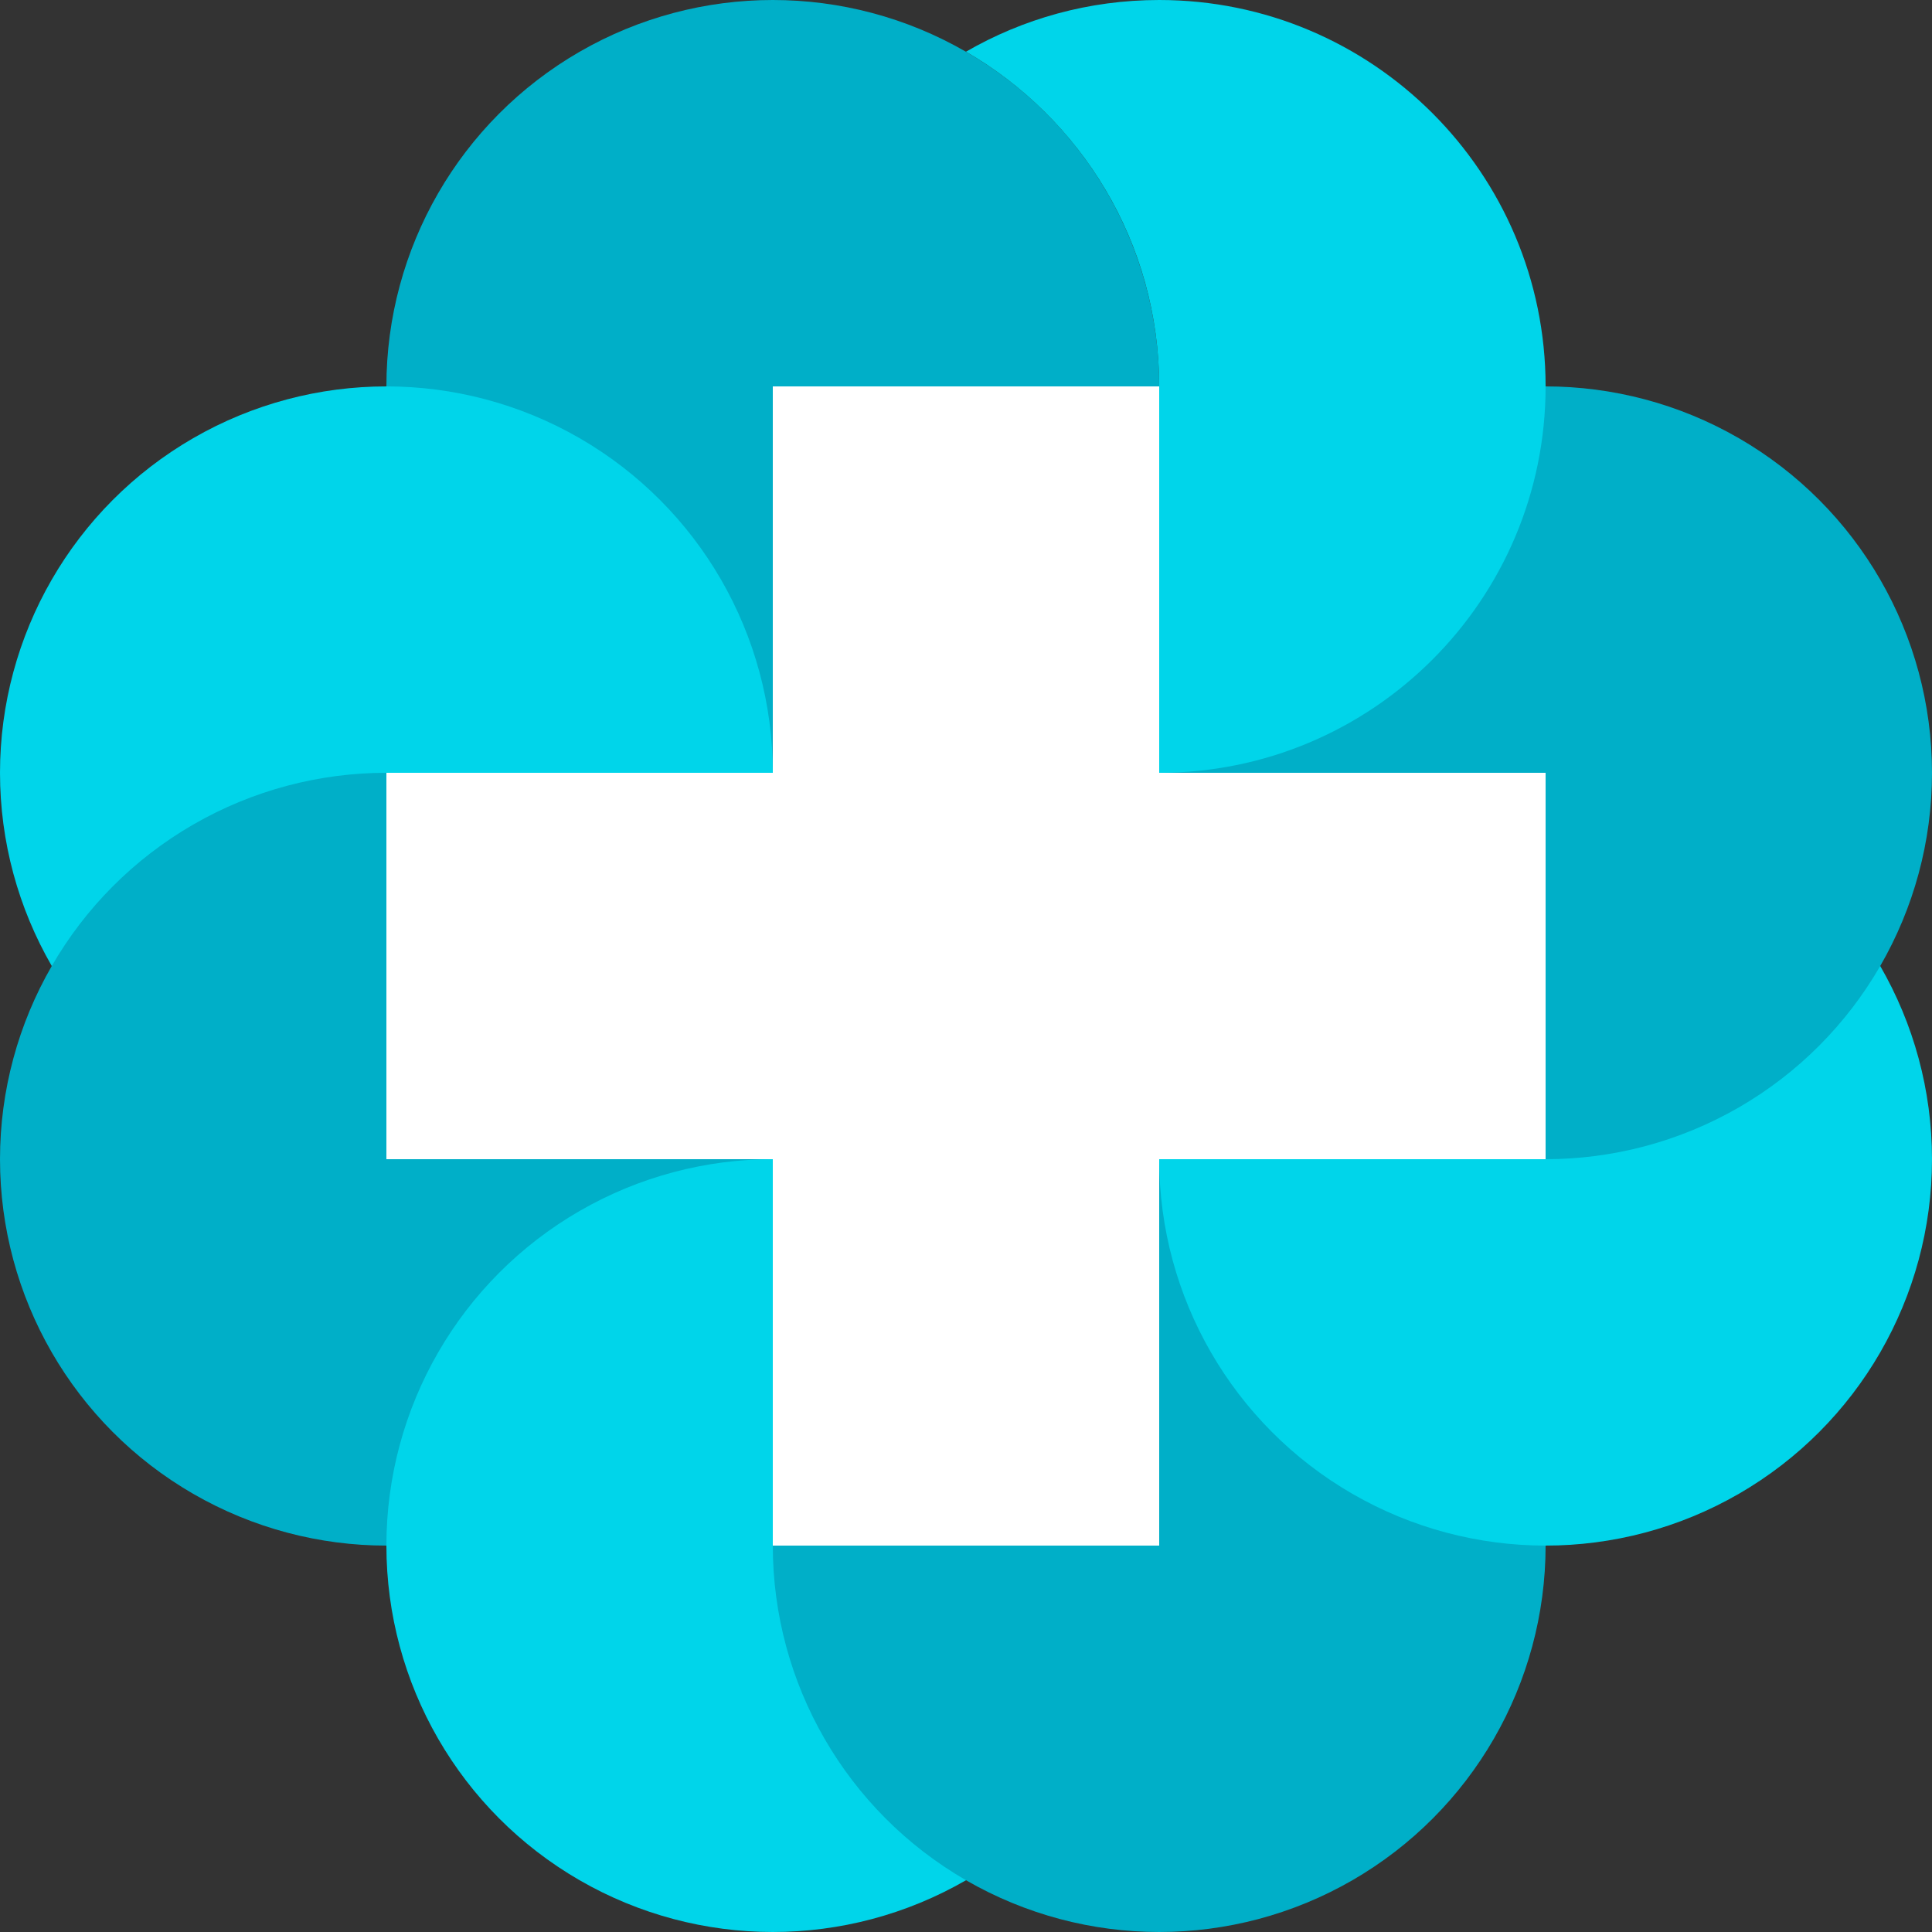 <svg width="96" height="96" viewBox="0 0 96 96" fill="none" xmlns="http://www.w3.org/2000/svg">
<rect x="0" y="0" width="96" height="96" fill="#333333" stroke="none"/>
<circle cx="38.4" cy="19.2" r="19.2" fill="#00AFC8"/>
<circle cx="19.2" cy="38.4" r="19.2" fill="#00D5EA"/>
<circle cx="19.2" cy="57.6" r="19.2" fill="#00AFC8"/>
<circle cx="38.4" cy="76.8" r="19.2" fill="#00D5EA"/>
<circle cx="57.6" cy="76.8" r="19.2" fill="#00AFC8"/>
<circle cx="76.8" cy="57.6" r="19.2" fill="#00D5EA"/>
<circle cx="76.8" cy="38.4" r="19.2" fill="#00AFC8"/>
<path fill-rule="evenodd" clip-rule="evenodd" d="M48 35.831C53.739 32.512 57.6 26.307 57.6 19.2C57.6 12.093 53.739 5.888 48 2.569C50.824 0.935 54.103 0 57.6 0C68.204 0 76.8 8.596 76.8 19.2C76.8 29.804 68.204 38.4 57.6 38.4C54.103 38.4 50.824 37.465 48 35.831Z" fill="#00D5EA"/>
<path d="M57.6 19.2H38.4V38.4H19.2V57.6H38.4V76.8H57.6V57.6H76.8V38.4H57.6V19.2Z" fill="white"/>
</svg>
